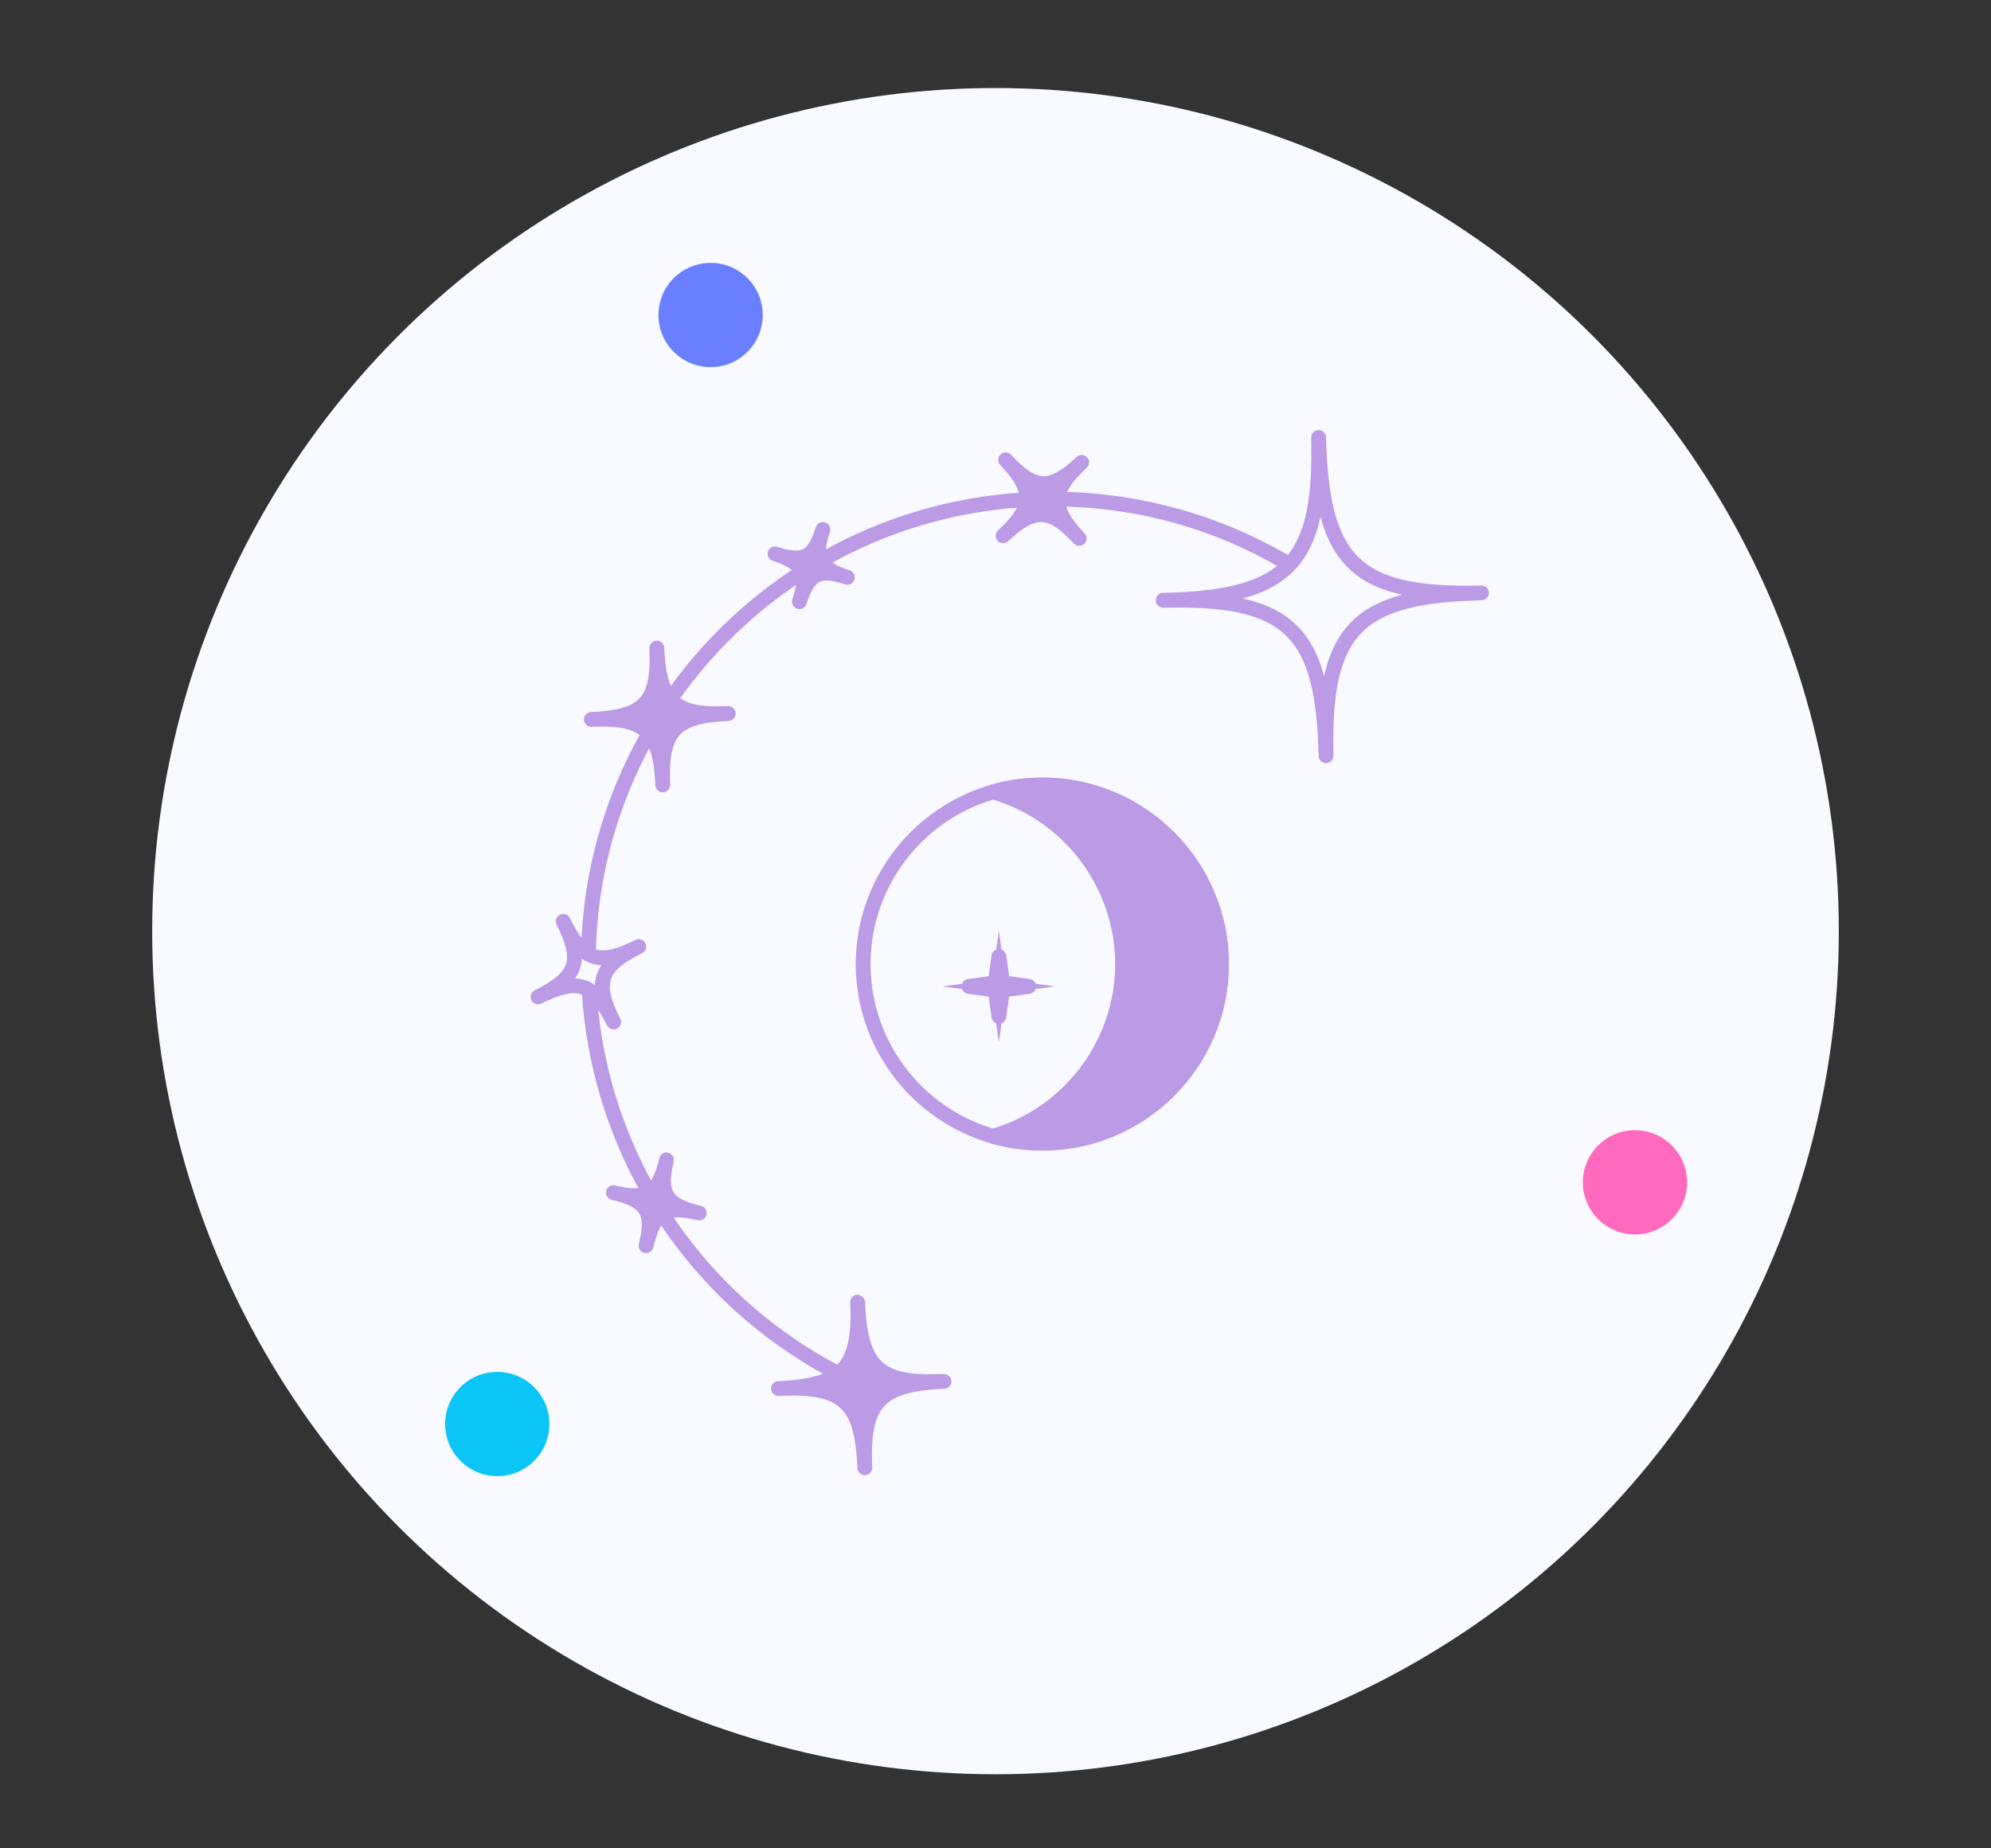 <?xml version="1.0" encoding="utf-8"?>
<!-- Generator: Adobe Illustrator 16.0.0, SVG Export Plug-In . SVG Version: 6.00 Build 0)  -->
<!DOCTYPE svg PUBLIC "-//W3C//DTD SVG 1.1//EN" "http://www.w3.org/Graphics/SVG/1.1/DTD/svg11.dtd">
<svg version="1.1" id="Calque_1" xmlns="http://www.w3.org/2000/svg" xmlns:xlink="http://www.w3.org/1999/xlink" x="0px" y="0px"
	 width="140px" height="130px" viewBox="0 0 140 130" enable-background="new 0 0 140 130" xml:space="preserve">
<rect x="0" y="0" width="140" height="130" fill="#333333" stroke="none"/>
<g>
	<circle fill="#F9FAFF" cx="70" cy="65.49" r="59.299"/>
	<circle fill="#0BC5F6" cx="34.966" cy="100.156" r="3.667"/>
	<circle fill="#FF6ABE" cx="114.966" cy="83.156" r="3.667"/>
	<circle fill="#697FFF" cx="49.966" cy="22.156" r="3.667"/>
</g>
<g>
	<path fill="#BB9BE6" stroke="#BB9BE6" stroke-width="0.5" stroke-miterlimit="10" d="M37.557,70.122c0,0.04,0.011,0.081,0.03,0.12
		c0.066,0.134,0.229,0.186,0.365,0.12c1.394-0.694,2.285-0.898,2.973-0.669c0.081,0.026,0.159,0.06,0.237,0.101
		c0.319,4.981,1.749,9.727,4.103,13.938c-0.485,0.167-1.14,0.105-2.073-0.115c-0.152-0.035-0.293,0.057-0.327,0.201
		c-0.005,0.021-0.006,0.042-0.006,0.063c0,0.122,0.082,0.233,0.208,0.263c2.24,0.534,2.632,1.173,2.1,3.411
		c-0.005,0.021-0.007,0.043-0.007,0.064c0,0.121,0.085,0.232,0.208,0.263c0.021,0.004,0.042,0.007,0.063,0.007
		c0.125,0,0.234-0.084,0.265-0.209c0.227-0.959,0.483-1.55,0.823-1.893c2.949,4.468,7,8.218,11.892,10.846
		c-0.793,0.445-1.961,0.68-3.687,0.755c-0.145,0.006-0.26,0.127-0.26,0.271c0,0.003,0,0.007,0,0.012
		c0.007,0.149,0.136,0.263,0.284,0.26c4.464-0.208,5.6,0.848,5.791,5.31c0.006,0.147,0.129,0.26,0.271,0.26c0.006,0,0.008,0,0.012,0
		c0.145-0.006,0.26-0.126,0.26-0.271c0-0.004,0-0.008,0-0.013c-0.101-2.332,0.174-3.674,0.918-4.489
		c0.748-0.812,2.061-1.202,4.394-1.304c0.146-0.006,0.261-0.126,0.261-0.271c0-0.003,0-0.006,0-0.012
		c-0.007-0.148-0.15-0.246-0.284-0.259c-4.473,0.207-5.6-0.849-5.793-5.31c-0.006-0.153-0.155-0.24-0.283-0.262
		c-0.146,0.007-0.26,0.127-0.26,0.271c0,0.003,0,0.008,0,0.013c0.102,2.334-0.172,3.676-0.919,4.487
		c-0.063,0.071-0.133,0.139-0.206,0.203c-4.92-2.59-8.988-6.328-11.938-10.795c0.464-0.18,1.123-0.151,2.136,0.091
		c0.151,0.039,0.291-0.056,0.325-0.202c0.006-0.021,0.008-0.042,0.008-0.062c0-0.124-0.083-0.235-0.21-0.264
		c-1.173-0.28-1.798-0.6-2.084-1.069c-0.291-0.469-0.294-1.168-0.015-2.344c0.006-0.021,0.007-0.042,0.007-0.061
		c0-0.124-0.083-0.235-0.209-0.265c-0.155-0.035-0.291,0.057-0.325,0.2c-0.23,0.967-0.479,1.588-0.87,1.94
		c-2.237-4.007-3.624-8.505-3.995-13.229c0.38,0.383,0.754,0.962,1.166,1.786c0.048,0.095,0.142,0.15,0.241,0.15
		c0.042,0,0.084-0.011,0.121-0.029c0.096-0.048,0.151-0.143,0.151-0.243c0-0.04-0.011-0.083-0.028-0.12
		c-1.326-2.654-1.003-3.627,1.65-4.954c0.095-0.048,0.15-0.143,0.15-0.242c0-0.042-0.011-0.083-0.03-0.122
		c-0.066-0.133-0.229-0.185-0.364-0.121c-1.433,0.717-2.375,0.954-3.147,0.6c0.12-5.357,1.559-10.41,4.008-14.838
		c0.403,0.648,0.611,1.631,0.676,3.128c0.006,0.146,0.126,0.26,0.271,0.26c0.003,0,0.006,0,0.012,0
		c0.145-0.007,0.259-0.126,0.259-0.271c0-0.003,0-0.008,0-0.011c-0.084-1.918,0.143-3.017,0.747-3.679
		c0.608-0.662,1.685-0.979,3.6-1.063c0.145-0.006,0.259-0.126,0.259-0.271c0-0.003,0-0.008,0-0.012
		c-0.007-0.151-0.144-0.265-0.283-0.26c-1.919,0.088-3.015-0.142-3.677-0.748c-0.007-0.006-0.015-0.014-0.022-0.02
		c2.348-3.341,5.311-6.222,8.729-8.473c0.045,0.396-0.058,0.898-0.274,1.569c-0.011,0.026-0.015,0.055-0.015,0.082
		c0,0.115,0.073,0.222,0.188,0.258c0.026,0.009,0.056,0.014,0.083,0.014c0.114,0,0.22-0.072,0.258-0.188
		c0.318-0.979,0.63-1.485,1.046-1.695c0.412-0.214,1.003-0.166,1.984,0.153c0.146,0.051,0.297-0.031,0.344-0.173
		c0.009-0.029,0.013-0.058,0.013-0.084c0-0.114-0.073-0.22-0.188-0.257c-0.772-0.252-1.273-0.497-1.551-0.832
		c4.104-2.319,8.771-3.767,13.754-4.086c-0.162,0.619-0.667,1.254-1.523,2.056c-0.057,0.055-0.086,0.126-0.086,0.2
		c0,0.065,0.023,0.131,0.073,0.185c0.103,0.109,0.272,0.114,0.384,0.012c2.065-1.932,3.038-1.896,4.966,0.166
		c0.053,0.058,0.125,0.086,0.196,0.086c0.066,0,0.134-0.024,0.188-0.072c0.058-0.055,0.084-0.128,0.084-0.199
		c0-0.066-0.023-0.133-0.072-0.184c-0.906-0.97-1.344-1.678-1.409-2.309c5.539,0.114,10.831,1.612,15.554,4.384
		c-1.632,1.519-4.297,2.096-8.442,2.192c-0.147,0.003-0.265,0.123-0.265,0.271c0,0.003,0,0.005,0,0.006
		c0.003,0.151,0.121,0.261,0.276,0.266c8.691-0.206,10.976,1.991,11.177,10.668c0.003,0.146,0.125,0.266,0.271,0.266h0.006
		c0.147-0.003,0.266-0.123,0.266-0.272c0-0.002,0-0.004,0-0.007c-0.201-8.676,1.991-10.974,10.668-11.177
		c0.147-0.003,0.265-0.123,0.265-0.271c0-0.002,0-0.005,0-0.006c-0.003-0.147-0.125-0.265-0.271-0.265c-0.003,0-0.006,0-0.007,0
		c-4.568,0.122-7.18-0.494-8.764-2.007c-1.588-1.513-2.307-4.104-2.412-8.661c-0.003-0.146-0.126-0.264-0.273-0.264h-0.006
		c-0.148,0.003-0.266,0.123-0.266,0.271c0,0.002,0,0.005,0,0.007c0.099,4.185-0.362,6.887-1.837,8.583
		c-4.833-2.854-10.267-4.394-15.907-4.521c0.137-0.6,0.617-1.255,1.542-2.12c0.058-0.054,0.086-0.126,0.086-0.198
		c0-0.066-0.025-0.133-0.074-0.184c-0.103-0.111-0.274-0.115-0.383-0.014c-1.06,0.991-1.807,1.419-2.479,1.419
		c-0.019,0-0.036,0-0.055,0c-0.688-0.024-1.415-0.498-2.432-1.586c-0.103-0.11-0.272-0.113-0.384-0.012
		c-0.057,0.054-0.086,0.126-0.086,0.2c0,0.064,0.026,0.131,0.074,0.183c0.89,0.953,1.361,1.674,1.409,2.363
		c-5.087,0.313-9.855,1.783-14.048,4.146c-0.094-0.419,0.003-0.959,0.25-1.715c0.009-0.028,0.014-0.057,0.014-0.083
		c0-0.113-0.073-0.22-0.188-0.258c-0.143-0.047-0.294,0.032-0.342,0.175c-0.319,0.979-0.632,1.486-1.045,1.695
		c-0.416,0.211-1.008,0.163-1.987-0.154c-0.144-0.049-0.296,0.031-0.341,0.174c-0.009,0.027-0.013,0.056-0.013,0.083
		c0,0.114,0.071,0.221,0.187,0.258c0.853,0.278,1.375,0.548,1.63,0.938c-3.478,2.271-6.499,5.183-8.896,8.562
		c-0.41-0.648-0.621-1.635-0.688-3.142c-0.006-0.151-0.125-0.255-0.282-0.26c-0.146,0.006-0.26,0.125-0.26,0.271
		c0,0.003,0,0.008,0,0.011c0.085,1.915-0.14,3.017-0.746,3.678c-0.607,0.662-1.685,0.979-3.6,1.063
		c-0.146,0.006-0.26,0.126-0.26,0.271c0,0.003,0,0.008,0,0.012c0.007,0.15,0.127,0.261,0.283,0.259
		c1.919-0.087,3.016,0.143,3.678,0.749c0.007,0.005,0.013,0.013,0.019,0.017c-2.502,4.451-3.994,9.535-4.172,14.934
		c-0.434-0.394-0.834-1.016-1.271-1.892c-0.068-0.134-0.23-0.186-0.364-0.12c-0.095,0.048-0.15,0.143-0.15,0.242
		c0,0.041,0.009,0.083,0.029,0.121c0.699,1.396,0.9,2.286,0.669,2.976c-0.229,0.686-0.921,1.278-2.318,1.977
		C37.612,69.926,37.557,70.021,37.557,70.122z M86.084,42.124c2.054-0.362,3.559-1.013,4.632-2.068
		c0.131-0.129,0.256-0.265,0.373-0.405c0.932-1.112,1.476-2.608,1.732-4.6c0.395,2.211,1.105,3.716,2.207,4.766
		c1.1,1.052,2.636,1.692,4.865,1.982c-4.285,0.757-6.196,2.752-6.755,7.059C92.383,44.588,90.386,42.683,86.084,42.124z
		 M39.876,69.098c0.33-0.326,0.546-0.662,0.666-1.025c0.122-0.364,0.15-0.759,0.081-1.218c0.154,0.156,0.313,0.288,0.475,0.396
		c0.173,0.117,0.353,0.205,0.54,0.269c0.369,0.125,0.771,0.15,1.227,0.083c-0.649,0.639-0.883,1.339-0.744,2.24
		c-0.142-0.143-0.286-0.265-0.433-0.366c-0.18-0.124-0.365-0.219-0.558-0.287c-0.012-0.004-0.021-0.007-0.033-0.012
		C40.734,69.058,40.334,69.029,39.876,69.098z"/>
	<g>
		<g>
			<g>
				<polygon fill="#BB9BE6" stroke="#BB9BE6" stroke-width="0.5" stroke-miterlimit="10" points="69.982,69.632 68.129,69.377 
					69.982,69.12 70.236,67.27 70.493,69.12 72.346,69.377 70.493,69.632 70.236,71.484 				"/>
			</g>
			<g>
				<path fill="#BB9BE6" stroke="#BB9BE6" stroke-width="0.5" stroke-miterlimit="10" d="M69.97,71.522l-0.228-1.648l-1.649-0.229
					c-0.135-0.018-0.234-0.134-0.234-0.269s0.1-0.251,0.234-0.269l1.649-0.228l0.228-1.649c0.018-0.134,0.132-0.234,0.267-0.234
					c0.137,0,0.251,0.101,0.271,0.234l0.228,1.649l1.648,0.228c0.134,0.018,0.233,0.134,0.233,0.269s-0.1,0.251-0.233,0.269
					l-1.648,0.229l-0.228,1.648c-0.02,0.136-0.134,0.235-0.271,0.235C70.102,71.758,69.987,71.658,69.97,71.522z M70.236,69.212
					c-0.026,0.077-0.086,0.138-0.162,0.165c0.076,0.028,0.136,0.089,0.162,0.163c0.028-0.074,0.088-0.135,0.165-0.163
					C70.324,69.35,70.265,69.289,70.236,69.212z"/>
			</g>
		</g>
	</g>
	<g>
		<g>
			<path fill="#BB9BE6" stroke="#BB9BE6" stroke-width="0.5" stroke-miterlimit="10" d="M60.424,67.808
				c0-7.095,5.774-12.869,12.871-12.869c7.095,0,12.866,5.774,12.866,12.869c0,7.096-5.771,12.868-12.866,12.868
				C66.198,80.676,60.424,74.903,60.424,67.808z M60.966,67.808c0,6.798,5.53,12.326,12.329,12.326
				c6.796,0,12.324-5.528,12.324-12.326c0-6.797-5.528-12.326-12.324-12.326C66.496,55.481,60.966,61.011,60.966,67.808z"/>
		</g>
	</g>
	<g>
		<g>
			<path fill="#BB9BE6" stroke="#BB9BE6" stroke-width="0.5" stroke-miterlimit="10" d="M78.936,67.808
				c0-5.75-3.854-10.603-9.12-12.111c1.105-0.316,2.271-0.486,3.479-0.486c6.957,0,12.595,5.641,12.595,12.598
				s-5.638,12.598-12.595,12.598c-1.209,0-2.374-0.171-3.479-0.487C75.082,78.409,78.936,73.559,78.936,67.808z"/>
		</g>
		<g>
			<path fill="#BB9BE6" stroke="#BB9BE6" stroke-width="0.5" stroke-miterlimit="10" d="M69.742,80.179
				c-0.117-0.033-0.197-0.139-0.197-0.261c0-0.12,0.08-0.227,0.195-0.261c5.256-1.506,8.924-6.379,8.924-11.85
				c0-5.472-3.668-10.345-8.924-11.852c-0.115-0.032-0.195-0.14-0.195-0.26c0-0.121,0.08-0.229,0.195-0.261
				c1.15-0.33,2.346-0.497,3.555-0.497c7.095,0,12.866,5.774,12.866,12.869c0,7.096-5.771,12.868-12.866,12.868
				C72.09,80.676,70.896,80.509,69.742,80.179z M70.801,55.733c4.994,1.849,8.405,6.683,8.405,12.074
				c0,5.389-3.41,10.224-8.405,12.073c0.819,0.168,1.655,0.253,2.494,0.253c6.796,0,12.324-5.528,12.324-12.326
				c0-6.797-5.528-12.326-12.324-12.326C72.451,55.481,71.617,55.566,70.801,55.733z"/>
		</g>
	</g>
</g>
</svg>
